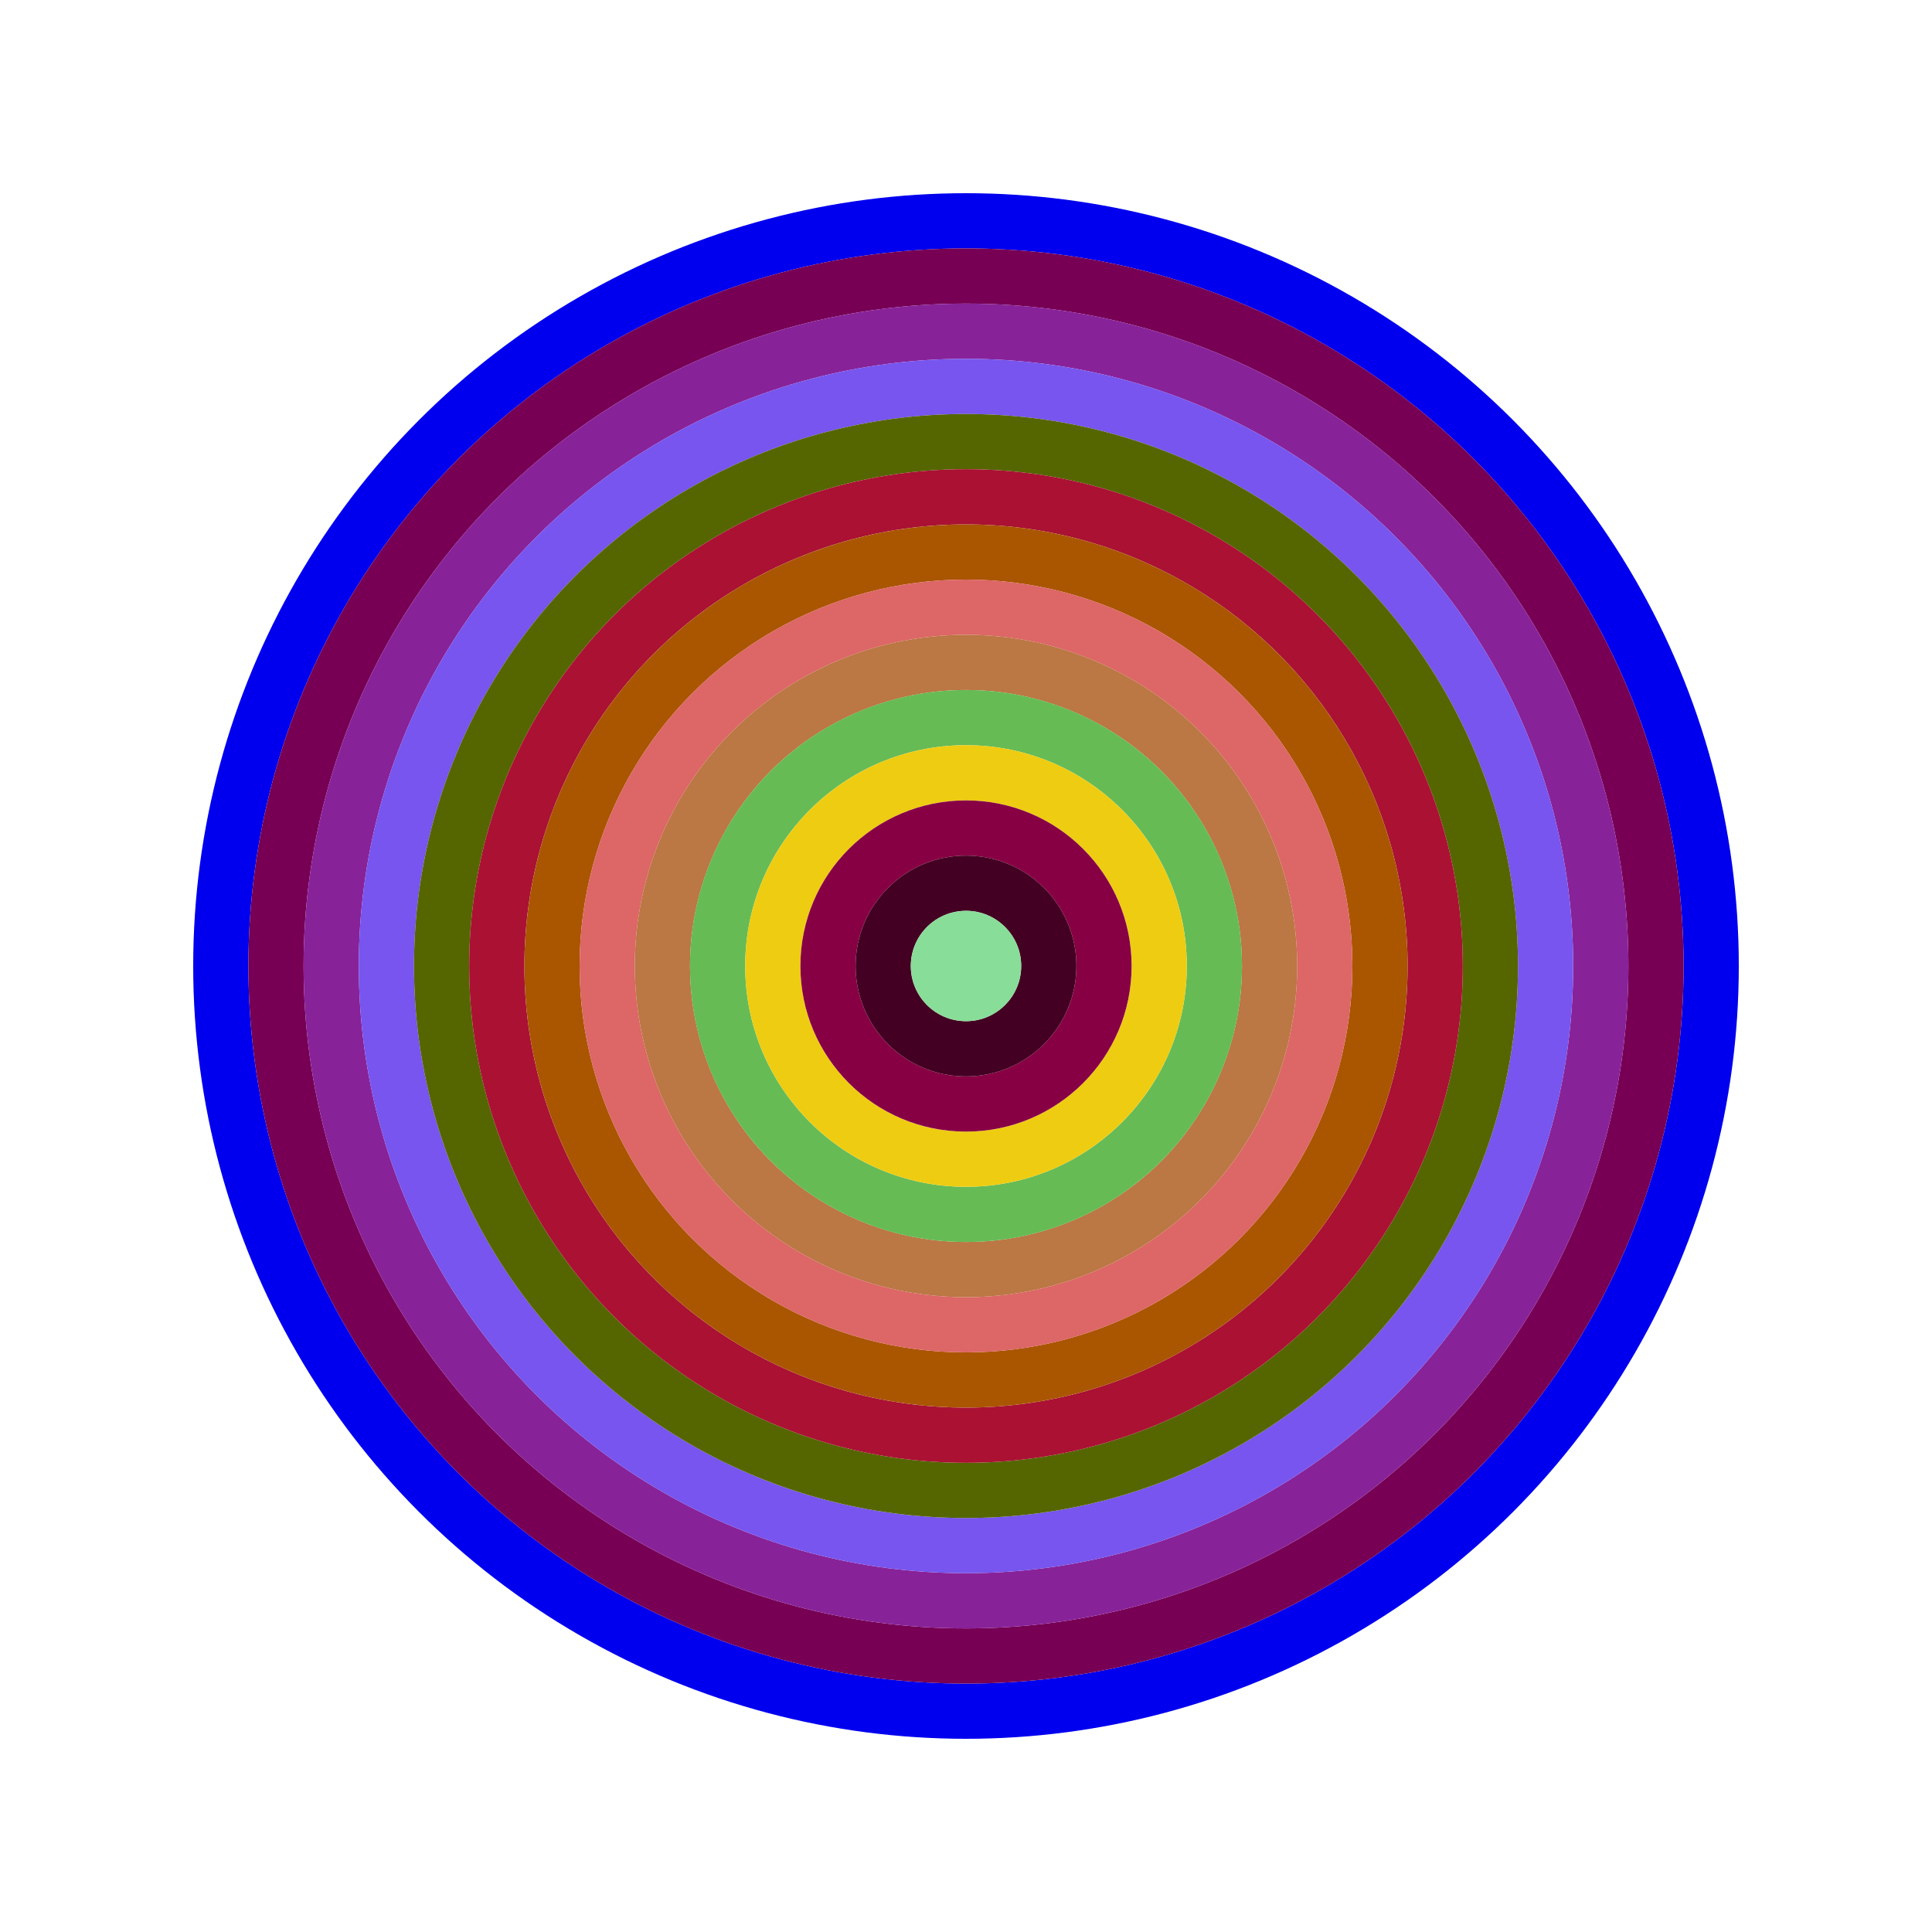 <svg id="0xe70582975e560a13a50d66b746b5ec18044028d9" viewBox="0 0 700 700" xmlns="http://www.w3.org/2000/svg"><style>.a{stroke-width:20;}</style><g class="a" fill="none"><circle cx="350" cy="350" r="270" stroke="#00e"></circle><circle cx="350" cy="350" r="250" stroke="#705"></circle><circle cx="350" cy="350" r="230" stroke="#829"></circle><circle cx="350" cy="350" r="210" stroke="#75e"></circle><circle cx="350" cy="350" r="190" stroke="#560"></circle><circle cx="350" cy="350" r="170" stroke="#a13"></circle><circle cx="350" cy="350" r="150" stroke="#a50"></circle><circle cx="350" cy="350" r="130" stroke="#d66"></circle><circle cx="350" cy="350" r="110" stroke="#b74"></circle><circle cx="350" cy="350" r="90" stroke="#6b5"></circle><circle cx="350" cy="350" r="70" stroke="#ec1"></circle><circle cx="350" cy="350" r="50" stroke="#804"></circle><circle cx="350" cy="350" r="30" stroke="#402"></circle><circle cx="350" cy="350" r="10" stroke="#8d9"></circle></g></svg>
